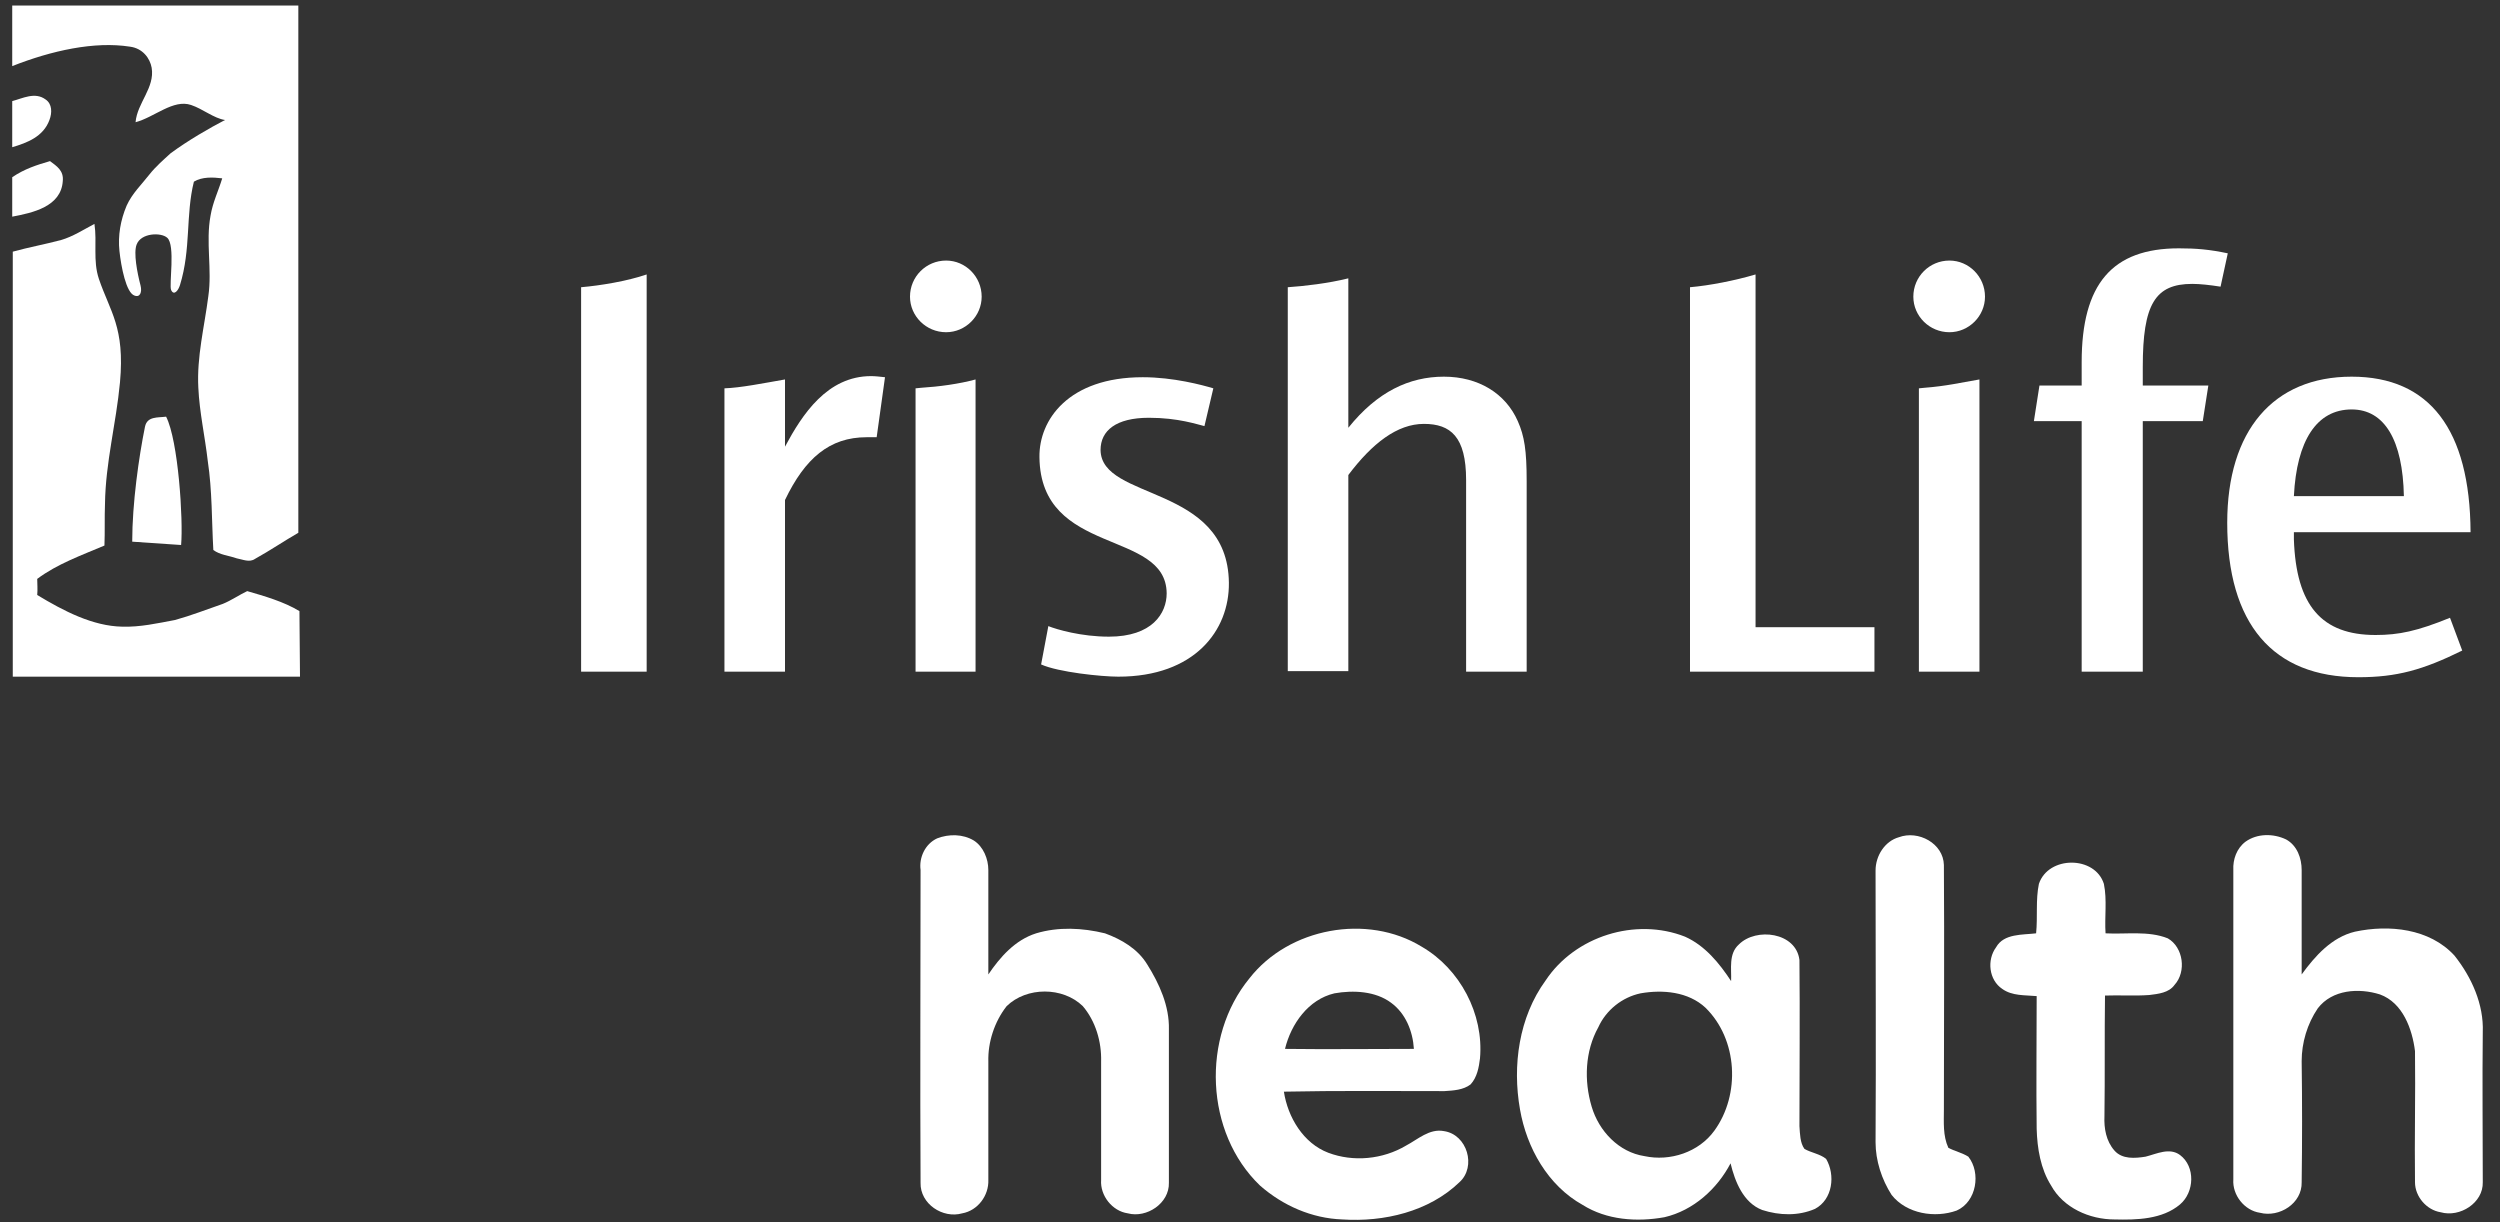 <?xml version="1.0" encoding="utf-8"?>
<!-- Generator: Adobe Illustrator 23.0.2, SVG Export Plug-In . SVG Version: 6.00 Build 0)  -->
<svg version="1.1" id="Layer_1" xmlns="http://www.w3.org/2000/svg" xmlns:xlink="http://www.w3.org/1999/xlink" x="0px" y="0px"
	 viewBox="0 0 450 220" style="enable-background:new 0 0 450 220;" xml:space="preserve">
<rect x="0" y="0" width="450" height="220" fill="#333333" stroke="none"/>
<style type="text/css">
	.st0{fill-rule:evenodd;clip-rule:evenodd;fill:#FFFFFF;}
	.st1{fill:#FFFFFF;}
</style>
<path class="st0" d="M218.4,69.9c-2-0.6-7.2-2-12.7-2c-13.4,0-18.7,7.7-18.6,14.4c0.2,17.9,22.8,12.9,22.9,24.5
	c0,3.6-2.6,7.8-10.4,7.8c-5,0-9.4-1.3-10.9-1.9l-1.3,6.9c3.1,1.4,10.9,2.2,13.9,2.2c13.7,0,20-8.3,19.9-16.9
	c-0.2-17.8-23-14.7-23.1-23.9c0-3.5,2.8-5.8,8.7-5.8c5.3,0,8.7,1.2,10,1.5L218.4,69.9z"/>
<path class="st0" d="M157.8,78.7H156c-6.7,0-11.1,3.8-14.7,11.3v30.9h-10.9v-51c2.9-0.1,6.9-0.9,10.9-1.6v12.1
	c3.1-5.8,7.6-12.7,15.5-12.7c0.7,0,1.6,0.1,2.5,0.2L157.8,78.7z"/>
<path class="st0" d="M263.9,120.9V86.4c0-7.8-2.8-10.1-7.6-10.1c-4.8,0-9.3,3.5-13.6,9.2v35.3h-10.9V51.7c3-0.2,7.3-0.7,10.9-1.6V77
	c5.2-6.5,11-9.2,17.2-9.2c6.2,0,11.1,3,13.3,8c1.2,2.7,1.6,5.3,1.6,10.8v34.3H263.9z"/>
<path class="st0" d="M104.6,120.9V51.7c3.5-0.3,8.3-1.1,11.8-2.3v71.5H104.6z"/>
<path class="st0" d="M170.3,59.8c-3.6,0-6.5-2.9-6.5-6.4c0-3.6,2.9-6.5,6.5-6.5c3.5,0,6.4,2.9,6.4,6.5
	C176.7,56.9,173.8,59.8,170.3,59.8"/>
<path class="st0" d="M164.8,120.9v-51l1-0.1c3.2-0.2,6.9-0.7,9.8-1.5v52.6H164.8z"/>
<path class="st0" d="M304.2,120.9V51.7c3.5-0.3,8.1-1.2,11.8-2.3v63.5h21.4v8H304.2z"/>
<path class="st0" d="M399.7,51.6c-1.9-0.3-3.7-0.5-5.1-0.5c-6.7,0-8.9,3.7-8.9,14.9v3.4h11.8l-1,6.4h-10.8v45.1h-11V75.8h-8.6l1-6.4
	h7.6v-4.2c0-14.1,5.5-20.5,17.5-20.5c3.1,0,5.5,0.2,8.8,0.9L399.7,51.6z"/>
<path class="st0" d="M350.9,59.8c-3.6,0-6.5-2.9-6.5-6.4c0-3.6,2.9-6.5,6.5-6.5c3.5,0,6.4,2.9,6.4,6.5
	C357.3,56.9,354.4,59.8,350.9,59.8"/>
<path class="st0" d="M345.4,120.9v-51l1-0.1c3.9-0.3,6.4-0.9,9.9-1.5v52.6H345.4z"/>
<path class="st0" d="M412.9,95.8v1.3c0.4,11.9,5,17.2,14.7,17.2c4.2,0,7.5-0.7,13.4-3.1l2.2,5.9c-7.1,3.5-11.8,4.8-18.7,4.8
	c-15.4,0-23.6-9.6-23.6-27.8c0-16.6,8.3-26.3,22.4-26.3c14,0,21.3,9.5,21.4,28H412.9z M423.3,73.7c-6.3,0-9.9,5.6-10.4,15.6h19.8
	C432.5,79.2,429.2,73.7,423.3,73.7"/>
<path class="st1" d="M2.2,1c17.2,0,34.3,0,51.5,0c0,31.6,0,63.3,0,94.9c-2.6,1.5-5.1,3.2-7.8,4.7c-1,0.7-2.2,0.1-3.3-0.1
	c-1.4-0.5-3-0.6-4.2-1.5c-0.3-5.3-0.2-10.7-1-16c-0.5-4.4-1.5-8.8-1.7-13.2c-0.3-5.6,1.1-11,1.8-16.5c0.7-4.8-0.5-9.7,0.4-14.5
	c0.4-2.4,1.4-4.4,2.1-6.7c-1.7-0.2-3.6-0.3-5.1,0.6c-1.5,6-0.5,12.1-2.5,18.6c-0.3,1-1.1,2-1.6,0.9c-0.4-0.9,0.8-8.1-0.7-9.4
	c-1.1-1-4.7-0.9-5.5,1.2c-0.6,1.5,0.1,5.1,0.7,7.4c0.3,1.2-0.1,2.2-1.1,1.8c-1.5-0.5-2.4-5.2-2.7-8c-0.3-2.8,0.2-5.6,1.3-8.2
	c1-2.2,2.7-3.8,4.1-5.6c1.1-1.4,2.6-2.7,3.8-3.8c3.1-2.3,7.1-4.6,9.8-6c-2-0.3-4-2-6.1-2.7c-3.2-1.1-6.6,2.2-10,3.1
	c0.3-3.5,3.5-6.2,2.9-9.8c-0.3-1.7-1.6-3.5-3.9-3.8C17,7.4,9.3,9.1,2.2,11.9C2.2,8.3,2.2,4.6,2.2,1z"/>
<path class="st1" d="M2.2,18.2c1.9-0.5,4.1-1.7,6-0.3c1.2,0.8,1.2,2.4,0.7,3.7c-1.1,3-4,4.1-6.7,4.9C2.2,24.9,2.2,20.1,2.2,18.2z"/>
<path class="st1" d="M2.2,31.9C4.4,30.4,6.6,29.7,9,29c1.2,0.9,2.5,1.7,2.3,3.6C11,37.2,5.9,38.3,2.2,39C2.2,37.3,2.2,33.7,2.2,31.9
	z"/>
<path class="st1" d="M11,43.2c2.1-0.6,4.1-1.9,6-2.9c0.5,3.3-0.3,6.6,0.8,9.9c2,5.9,4.7,8.7,3.8,18.6c-0.7,7.5-2.6,14.4-2.7,21.9
	c-0.1,2.5,0,5-0.1,7.5c-4,1.7-8.5,3.3-12.1,6c0,0.9,0.1,1.9,0,2.9c4.8,2.9,10,5.6,15.3,5.7c3.2,0.1,6.3-0.6,9.5-1.2
	c2.9-0.8,5.7-1.9,8.6-2.9c1.5-0.6,3.1-1.7,4.4-2.3c3.1,0.9,6.6,1.9,9.4,3.6c0,3.9,0.1,7.9,0.1,11.8c-17.2,0-34.5,0-51.7,0
	c0-25.5,0-51.1,0-76.5C5.2,44.5,8,44,11,43.2z"/>
<path class="st1" d="M26.1,76.8c0.4-1.9,2.3-1.6,3.8-1.8c2.2,4.3,3.1,18.6,2.7,23.1c-2.9-0.2-5.9-0.4-8.8-0.6
	C23.8,90.6,25,82.2,26.1,76.8z"/>
<path class="st1" d="M168.7,150.9c2.1-0.8,4.6-0.8,6.6,0.4c1.7,1.1,2.6,3.3,2.6,5.3c0,6.3,0,12.6,0,18.8c2.1-3.1,4.8-6.2,8.6-7.4
	c4-1.2,8.3-1,12.4,0c3,1.1,5.9,2.8,7.6,5.6c2.2,3.5,4,7.5,3.9,11.7c0,9.2,0,18.4,0,27.6c0.1,3.7-4,6.4-7.4,5.5c-2.8-0.4-5-3.2-4.8-6
	c0-7.1,0-14.2,0-21.3c0.1-3.6-1-7.3-3.3-10c-3.6-3.5-10.1-3.5-13.7,0c-2.2,2.8-3.4,6.5-3.3,10c0,7.1,0,14.2,0,21.3
	c0.1,2.8-1.9,5.5-4.7,6c-3.5,1-7.6-1.7-7.5-5.5c-0.1-18.8,0-37.5,0-56.3C165.4,154.4,166.5,151.9,168.7,150.9z"/>
<path class="st1" d="M341.8,150.7c3.5-1.3,8,1.1,8.1,5c0.1,14.7,0,29.4,0,44c0,2.3-0.2,4.7,0.8,6.9c1.1,0.6,2.5,0.9,3.6,1.6
	c2.3,2.9,1.5,8.1-2.1,9.7c-3.9,1.4-9,0.6-11.7-2.8c-1.8-2.8-2.9-6.2-2.9-9.5c0.1-16.3,0-32.6,0-48.9
	C337.6,154,339.3,151.4,341.8,150.7z"/>
<path class="st1" d="M404.2,151.5c2.1-1.5,5-1.5,7.3-0.4c2,1.1,2.8,3.4,2.8,5.5c0,6.3,0,12.5,0,18.8c2.4-3.3,5.4-6.7,9.6-7.7
	c6.1-1.3,13.4-0.6,17.9,4.3c3.1,3.9,5.3,8.8,5.1,13.8c-0.1,9,0,18,0,27c0.1,3.7-4.1,6.4-7.6,5.4c-2.5-0.4-4.6-2.8-4.6-5.4
	c-0.1-7.9,0.1-15.8,0-23.6c-0.5-4-2.2-8.7-6.3-10.2c-3.8-1.2-8.6-0.9-11.2,2.5c-1.9,2.8-2.9,6.2-2.9,9.5c0.1,7.3,0.1,14.6,0,21.8
	c0.1,3.8-4,6.4-7.5,5.5c-2.8-0.4-5-3.2-4.8-6c0-18.6,0-37.2,0-55.7C401.9,154.7,402.6,152.7,404.2,151.5z"/>
<path class="st1" d="M367,159.1c1.7-5.1,10.1-5.1,11.7,0c0.6,2.9,0.1,6,0.3,8.9c3.7,0.2,7.7-0.5,11.2,0.9c2.8,1.6,3.4,6,1.2,8.4
	c-1,1.4-2.9,1.6-4.5,1.8c-2.7,0.2-5.4,0-8,0.1c-0.1,7.2,0,14.5-0.1,21.7c-0.1,2.2,0.3,4.5,1.8,6.2c1.4,1.6,3.7,1.4,5.6,1.1
	c2-0.5,4.3-1.7,6.2-0.3c2.8,2.1,2.6,6.7,0,8.9c-3.2,2.7-7.8,2.8-11.8,2.7c-4.5,0-9.2-2.1-11.4-6.1c-1.9-3-2.5-6.7-2.6-10.2
	c-0.1-8,0-15.9,0-23.9c-2.1-0.2-4.4,0-6.2-1.3c-2.4-1.6-2.8-5.2-1.1-7.5c1.4-2.5,4.8-2.2,7.2-2.5C366.8,165,366.4,162,367,159.1z"/>
<g>
	<path class="st1" d="M224.9,176.1c7.1-9.1,21.2-11.7,31-5.7c6.9,4,11.2,12.1,10.5,20.1c-0.2,1.6-0.5,3.4-1.7,4.7
		c-1.3,1-3.1,1.1-4.7,1.2c-9.6,0-19.3-0.1-28.9,0.1c0.7,4.6,3.5,9.3,8,11c4.5,1.7,9.8,1.2,14-1.3c2.1-1.1,4.2-3.1,6.8-2.6
		c4.2,0.6,5.9,6.4,2.8,9.2c-5.5,5.3-13.6,7.2-21.1,6.7c-5.5-0.2-10.7-2.5-14.8-6.1C216.9,203.9,216.2,186.7,224.9,176.1z
		 M240.2,178.8c-4.7,1.1-7.8,5.5-8.9,10c7.7,0.1,15.5,0,23.2,0c-0.2-3.2-1.5-6.4-4.1-8.3C247.6,178.4,243.6,178.2,240.2,178.8z"/>
</g>
<g>
	<path class="st1" d="M278.2,176.5c5.3-8,16.2-11.4,25.1-7.9c3.6,1.6,6.2,4.8,8.3,8c0.1-2.2-0.5-4.9,1.4-6.6
		c3.1-3.1,10.3-2.2,10.9,2.8c0.1,10,0,19.9,0,29.9c0.1,1.4,0.1,3,0.9,4.1c1.2,0.7,2.8,0.9,3.9,1.8c1.7,2.9,1.2,7.3-2,9
		c-3,1.3-6.4,1.2-9.5,0.2c-3.4-1.3-4.9-5.1-5.7-8.4c-2.4,4.6-6.7,8.5-11.9,9.7c-5,0.9-10.4,0.5-14.7-2.2
		c-6.3-3.5-10.1-10.3-11.3-17.2C272.2,191.8,273.4,183.1,278.2,176.5z M295.3,178.8c-3.3,0.7-6.2,3-7.6,6.1
		c-2.4,4.3-2.6,9.6-1.2,14.3c1.3,4.4,4.9,8.2,9.5,8.9c4.6,1,9.8-0.7,12.6-4.6c4.7-6.5,4.2-16.4-1.6-22.1
		C303.9,178.5,299.3,178.1,295.3,178.8z"/>
</g>
</svg>
